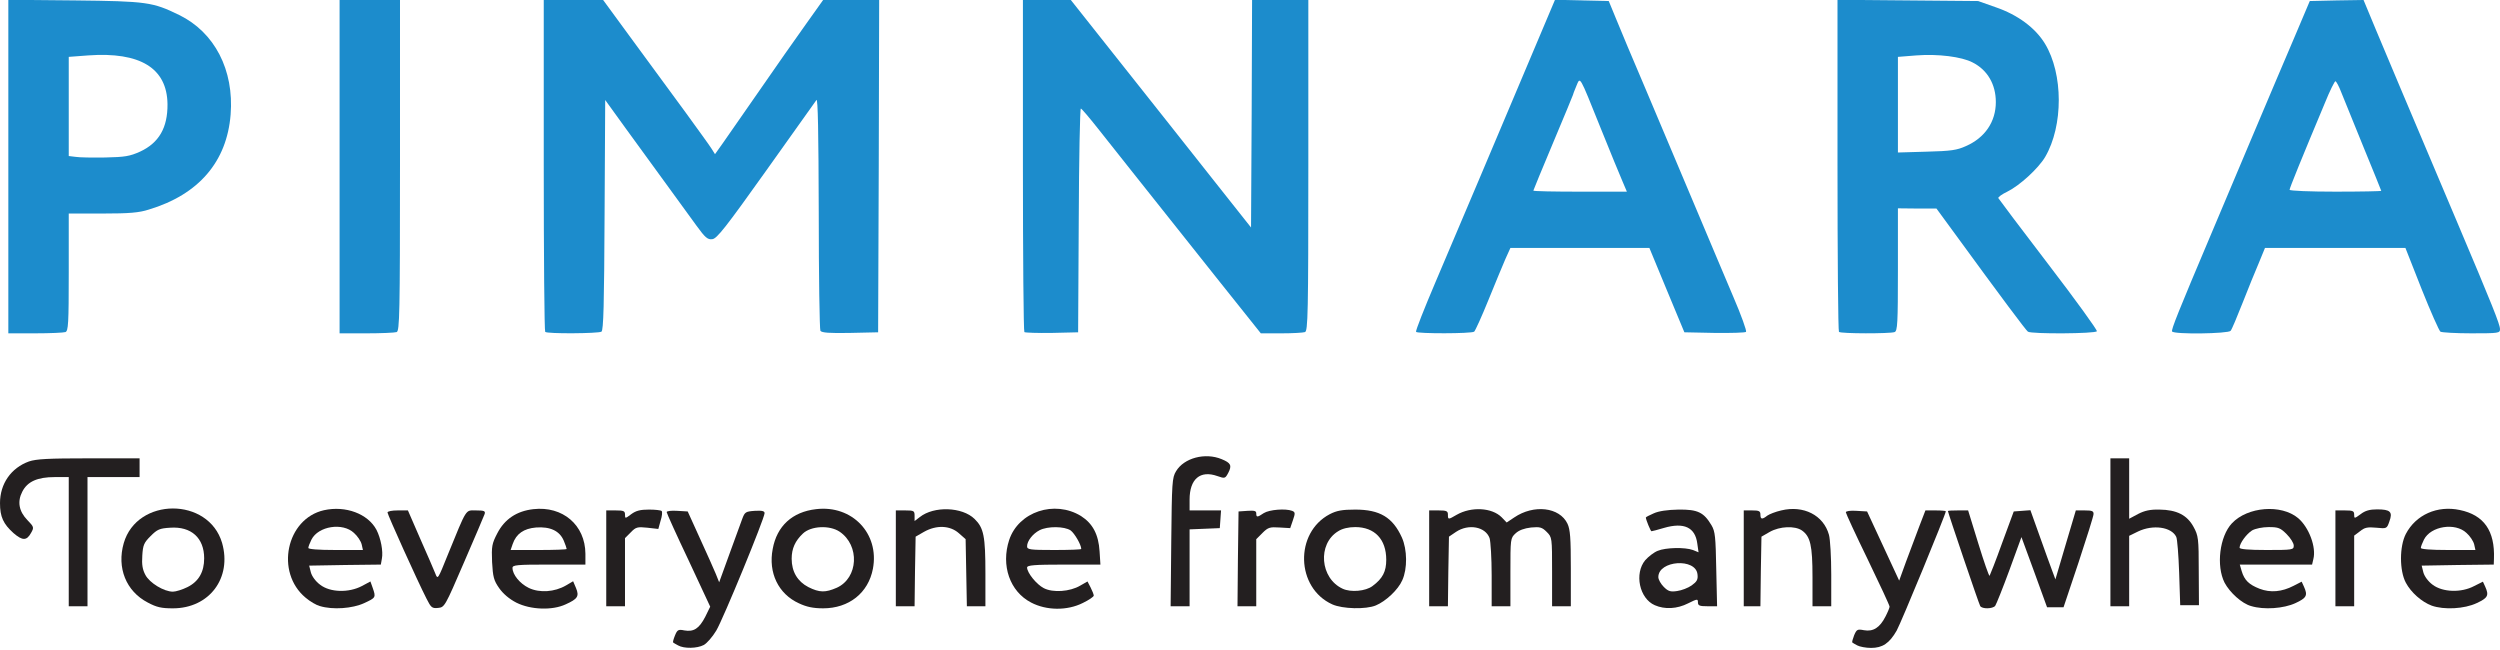 <?xml version="1.0" encoding="UTF-8"?> <svg xmlns="http://www.w3.org/2000/svg" version="1.0" width="1200px" height="312px" viewBox="0 0 12000 3120" preserveAspectRatio="xMidYMid meet"><g id="layer101" fill="#231f20" stroke="none"><path d="M3255 3098 c-11 -6 -22 -12 -24 -14 -2 -2 2 -17 9 -34 11 -27 16 -30 45 -24 45 8 71 -9 100 -65 l24 -49 -104 -223 c-58 -122 -105 -226 -105 -231 0 -5 23 -8 51 -6 l50 3 59 130 c33 72 67 148 76 170 l16 40 49 -135 c27 -74 55 -151 62 -170 12 -32 16 -35 60 -38 35 -2 47 1 47 11 0 25 -199 509 -232 564 -18 30 -45 61 -60 69 -32 17 -95 18 -123 2z"></path><path d="M8915 3098 c-11 -6 -22 -12 -24 -14 -2 -2 2 -17 9 -35 12 -28 16 -30 47 -24 44 8 76 -12 103 -65 11 -21 20 -43 20 -48 0 -6 -47 -107 -105 -227 -58 -119 -105 -221 -105 -226 0 -6 23 -9 51 -7 l51 3 77 166 77 166 33 -91 c19 -50 47 -126 63 -168 l30 -78 49 0 c27 0 49 2 49 4 0 14 -216 538 -236 573 -35 61 -68 83 -123 83 -25 0 -55 -6 -66 -12z"></path><path d="M709 2892 c-104 -54 -149 -167 -115 -285 64 -221 407 -222 472 -1 48 168 -61 314 -236 314 -55 0 -78 -5 -121 -28z m191 -74 c54 -27 80 -73 80 -138 0 -98 -62 -154 -163 -147 -51 3 -62 8 -94 40 -32 32 -37 43 -40 94 -3 43 1 67 15 93 20 38 89 80 132 80 14 0 46 -10 70 -22z"></path><path d="M1535 2909 c-16 -4 -47 -22 -68 -40 -147 -122 -93 -379 88 -420 104 -23 211 17 252 94 21 41 33 104 26 139 l-5 28 -172 2 -172 3 8 32 c5 19 23 44 45 60 48 37 137 39 200 6 l41 -22 11 31 c16 46 15 47 -41 73 -56 26 -151 33 -213 14z m201 -296 c-4 -16 -20 -40 -37 -55 -54 -51 -171 -33 -204 32 -8 16 -15 34 -15 40 0 6 46 10 131 10 l131 0 -6 -27z"></path><path d="M2047 2873 c-43 -84 -187 -403 -187 -413 0 -6 22 -10 49 -10 l49 0 60 138 c33 75 66 150 72 166 11 29 12 27 59 -90 94 -230 84 -214 136 -214 40 0 46 3 41 18 -3 9 -48 114 -99 232 -91 211 -93 215 -124 218 -29 3 -34 -1 -56 -45z"></path><path d="M2479 2893 c-35 -18 -64 -43 -83 -70 -26 -37 -30 -54 -34 -125 -3 -76 -1 -88 25 -138 35 -68 93 -107 173 -116 141 -16 249 76 250 214 l0 52 -175 0 c-154 0 -175 2 -175 16 0 32 35 75 78 96 52 25 124 20 179 -12 l34 -20 14 33 c16 39 8 52 -50 78 -64 30 -168 26 -236 -8z m241 -258 c0 -3 -6 -21 -14 -40 -20 -47 -65 -68 -133 -63 -59 5 -95 30 -112 79 l-10 29 135 0 c73 0 134 -2 134 -5z"></path><path d="M3835 2896 c-99 -45 -148 -147 -126 -261 20 -110 94 -178 208 -191 173 -21 305 117 273 286 -22 116 -115 190 -239 190 -48 0 -80 -7 -116 -24z m182 -75 c103 -47 111 -203 13 -269 -48 -32 -137 -28 -176 9 -37 35 -54 72 -54 121 0 62 28 109 80 136 54 27 82 27 137 3z"></path><path d="M4949 2892 c-102 -53 -145 -178 -105 -300 45 -136 218 -193 345 -115 56 36 84 88 89 170 l4 63 -176 0 c-141 0 -176 3 -176 14 0 25 45 81 80 99 44 23 126 17 175 -12 l35 -20 15 29 c8 16 15 33 15 39 0 5 -23 21 -52 35 -75 38 -175 37 -249 -2z m241 -257 c0 -20 -32 -75 -51 -89 -30 -20 -110 -21 -149 -1 -33 17 -60 52 -60 77 0 16 12 18 130 18 72 0 130 -2 130 -5z"></path><path d="M6395 2901 c-175 -79 -182 -344 -12 -433 33 -17 59 -22 122 -22 118 0 180 37 224 134 26 58 27 150 2 205 -20 46 -79 101 -127 121 -48 20 -160 17 -209 -5z m193 -88 c49 -36 66 -70 66 -126 0 -99 -56 -157 -149 -157 -32 0 -62 7 -82 20 -100 61 -87 226 22 276 39 18 110 12 143 -13z"></path><path d="M7943 2905 c-74 -32 -99 -152 -46 -216 15 -17 42 -38 60 -45 38 -16 130 -18 169 -4 l27 11 -6 -42 c-10 -78 -64 -103 -160 -75 -30 9 -57 16 -60 16 -4 0 -27 -56 -27 -66 0 -2 17 -11 38 -20 24 -11 66 -17 119 -18 92 -1 121 13 158 75 18 30 20 56 23 212 l4 177 -46 0 c-38 0 -46 -3 -46 -19 0 -17 -3 -17 -47 5 -53 27 -112 30 -160 9z m177 -95 c25 -18 31 -28 28 -53 -8 -80 -188 -67 -188 13 0 12 12 33 26 47 21 21 32 25 64 20 22 -3 53 -15 70 -27z"></path><path d="M9505 2909 c-6 -9 -155 -449 -155 -456 0 -2 22 -3 48 -3 l49 0 49 159 c27 88 51 157 54 155 2 -3 30 -73 60 -157 l56 -152 40 -3 40 -3 44 123 c24 68 51 142 60 166 l16 43 49 -166 49 -165 43 0 c35 0 43 3 42 18 0 9 -33 114 -72 232 l-72 215 -39 0 -40 0 -61 -168 -62 -169 -58 159 c-32 87 -63 164 -68 171 -12 15 -63 16 -72 1z"></path><path d="M10805 2909 c-44 -12 -102 -65 -127 -112 -41 -81 -24 -222 35 -285 75 -80 237 -93 318 -25 52 44 88 140 73 197 l-6 26 -173 0 -174 0 9 31 c13 44 35 65 86 85 52 20 107 15 163 -14 l39 -20 11 24 c19 42 13 54 -41 79 -56 26 -151 33 -213 14z m205 -290 c0 -12 -15 -36 -34 -55 -30 -30 -40 -34 -86 -34 -30 0 -64 7 -80 16 -27 17 -60 62 -60 83 0 7 42 11 130 11 125 0 130 -1 130 -21z"></path><path d="M11672 2907 c-48 -18 -99 -63 -124 -110 -31 -58 -31 -174 0 -234 48 -92 151 -138 259 -115 116 24 169 100 164 234 l-1 28 -173 2 -173 3 8 32 c5 19 23 44 45 60 48 36 137 39 199 6 l42 -21 11 24 c19 42 13 54 -41 79 -59 28 -157 33 -216 12z m204 -294 c-4 -16 -20 -40 -37 -55 -54 -51 -171 -33 -204 32 -8 16 -15 34 -15 40 0 6 46 10 131 10 l131 0 -6 -27z"></path><path d="M330 2600 l0 -310 -67 0 c-83 0 -131 21 -156 70 -25 48 -16 95 25 137 31 32 32 35 17 61 -21 38 -41 38 -84 1 -49 -44 -65 -78 -65 -144 0 -93 53 -169 139 -200 35 -12 93 -15 287 -15 l244 0 0 45 0 45 -125 0 -125 0 0 310 0 310 -45 0 -45 0 0 -310z"></path><path d="M2910 2680 l0 -230 45 0 c39 0 45 3 45 20 0 20 1 20 30 -2 23 -17 44 -22 85 -22 30 0 57 3 61 7 4 4 2 25 -5 46 l-11 40 -53 -6 c-47 -5 -55 -3 -79 22 l-28 28 0 163 0 164 -45 0 -45 0 0 -230z"></path><path d="M4300 2680 l0 -230 45 0 c42 0 45 2 45 26 l0 25 25 -19 c68 -54 204 -49 263 9 44 43 52 82 52 262 l0 157 -44 0 -45 0 -3 -161 -3 -161 -33 -29 c-42 -37 -107 -40 -167 -6 l-40 23 -3 167 -2 167 -45 0 -45 0 0 -230z"></path><path d="M5622 2603 c3 -287 4 -310 23 -341 38 -64 140 -91 219 -58 44 18 50 30 32 65 -15 28 -16 29 -53 16 -82 -29 -133 14 -133 113 l0 52 76 0 75 0 -3 43 -3 42 -72 3 -73 3 0 184 0 185 -46 0 -45 0 3 -307z"></path><path d="M5942 2683 l3 -228 43 -3 c33 -2 42 0 42 12 0 20 5 20 36 -1 27 -17 105 -23 136 -11 15 6 16 11 4 45 l-13 38 -51 -3 c-46 -3 -55 -1 -82 26 l-30 30 0 161 0 161 -45 0 -45 0 2 -227z"></path><path d="M6860 2680 l0 -230 45 0 c38 0 45 3 45 20 0 25 1 25 42 1 70 -40 169 -35 216 12 l24 25 36 -24 c94 -64 218 -50 256 30 13 28 16 68 16 215 l0 181 -45 0 -45 0 0 -165 c0 -165 0 -166 -26 -192 -22 -22 -32 -25 -75 -21 -33 4 -58 13 -74 28 -25 23 -25 26 -25 187 l0 163 -45 0 -45 0 0 -149 c0 -81 -5 -162 -10 -178 -20 -55 -101 -70 -161 -30 l-34 23 -3 167 -2 167 -45 0 -45 0 0 -230z"></path><path d="M8370 2680 l0 -230 40 0 c33 0 40 3 40 20 0 23 8 25 33 5 10 -7 40 -19 67 -25 107 -26 203 23 229 117 6 21 11 107 11 191 l0 152 -45 0 -45 0 0 -140 c0 -152 -10 -195 -51 -224 -34 -23 -106 -20 -154 7 l-40 23 -3 167 -2 167 -40 0 -40 0 0 -230z"></path><path d="M10130 2555 l0 -355 45 0 45 0 0 145 0 145 43 -23 c31 -16 58 -22 102 -21 83 1 133 26 164 83 23 42 25 55 25 210 l1 166 -45 0 -45 0 -5 -155 c-3 -85 -9 -163 -14 -173 -23 -48 -112 -60 -183 -26 l-43 21 0 169 0 169 -45 0 -45 0 0 -355z"></path><path d="M11210 2680 l0 -230 45 0 c39 0 45 3 45 20 0 20 1 20 31 -2 22 -17 44 -23 79 -23 64 0 76 12 59 58 -12 35 -13 35 -63 30 -42 -4 -56 -1 -78 17 l-28 21 0 170 0 169 -45 0 -45 0 0 -230z"></path></g><g id="layer102" fill="#1c8ccc" stroke="none"><path d="M40 799 l0 -800 318 3 c348 4 375 8 502 70 170 83 264 264 247 478 -18 226 -153 384 -393 456 -46 15 -94 19 -221 19 l-163 0 0 281 c0 248 -2 283 -16 288 -9 3 -74 6 -145 6 l-129 0 0 -801z m632 -71 c91 -42 133 -115 132 -228 -2 -173 -131 -252 -381 -234 l-93 7 0 238 0 238 33 4 c17 3 82 4 142 3 95 -2 118 -6 167 -28z"></path><path d="M1630 800 l0 -800 145 0 145 0 0 794 c0 715 -2 794 -16 800 -9 3 -74 6 -145 6 l-129 0 0 -800z"></path><path d="M2617 1593 c-4 -3 -7 -363 -7 -800 l0 -793 143 0 142 0 145 198 c79 108 192 262 251 342 58 80 114 157 124 173 l17 27 37 -52 c20 -29 100 -143 176 -253 76 -110 176 -253 222 -317 l84 -118 135 0 134 0 -2 798 -3 797 -134 3 c-101 2 -136 -1 -143 -10 -4 -7 -8 -263 -8 -568 -1 -384 -4 -550 -11 -540 -6 8 -115 161 -242 340 -193 271 -236 326 -258 328 -22 3 -34 -7 -76 -65 -27 -37 -92 -126 -144 -198 -52 -71 -140 -192 -195 -268 l-99 -137 -3 552 c-2 426 -5 554 -15 560 -15 9 -261 11 -270 1z"></path><path d="M4917 1594 c-4 -4 -7 -364 -7 -801 l0 -793 115 0 115 0 168 212 c92 116 221 279 287 362 66 83 185 234 265 335 l145 183 3 -546 2 -546 135 0 135 0 0 794 c0 715 -2 794 -16 800 -9 3 -60 6 -114 6 l-98 0 -213 -267 c-394 -495 -491 -618 -568 -715 -42 -53 -79 -97 -83 -97 -4 -1 -9 241 -10 537 l-3 537 -126 3 c-69 1 -128 -1 -132 -4z"></path><path d="M6797 1593 c-3 -5 39 -111 93 -238 54 -126 147 -347 208 -490 60 -143 167 -396 238 -563 l128 -303 129 3 129 3 35 85 c19 47 83 200 143 340 59 140 163 386 230 545 67 160 153 362 190 450 38 88 65 164 61 168 -4 4 -72 6 -152 5 l-144 -3 -84 -202 -84 -203 -334 0 -333 0 -24 53 c-13 30 -50 119 -82 198 -32 79 -63 147 -68 151 -14 10 -273 10 -279 1z m992 -720 c-12 -27 -59 -142 -105 -256 -106 -263 -98 -250 -118 -203 -9 21 -16 40 -16 42 0 2 -43 105 -95 229 -52 124 -95 228 -95 230 0 3 101 5 225 5 l224 0 -20 -47z"></path><path d="M8827 1593 c-4 -3 -7 -364 -7 -800 l0 -794 338 3 337 3 85 30 c105 36 190 99 236 175 88 145 88 394 1 543 -33 56 -123 138 -182 167 -25 12 -45 26 -43 31 2 4 110 148 241 319 131 171 235 315 232 320 -7 12 -314 14 -331 2 -9 -6 -126 -162 -357 -479 l-82 -112 -92 0 -93 -1 0 294 c0 259 -2 295 -16 300 -21 8 -259 8 -267 -1z m610 -892 c91 -40 143 -117 143 -211 0 -85 -40 -154 -111 -190 -53 -28 -167 -42 -271 -34 l-88 7 0 229 0 230 138 -4 c117 -3 145 -7 189 -27z"></path><path d="M10426 1591 c-5 -8 29 -93 189 -471 31 -74 118 -279 192 -455 74 -176 168 -396 208 -490 l72 -170 129 -3 129 -2 59 142 c56 134 126 300 394 933 165 390 202 482 202 505 0 19 -6 20 -137 20 -76 0 -143 -4 -149 -8 -6 -4 -47 -96 -90 -204 l-78 -198 -337 0 -337 0 -30 73 c-17 39 -52 126 -78 192 -26 66 -51 126 -57 133 -11 14 -272 18 -281 3z m1004 -675 c0 -2 -39 -97 -86 -212 -47 -115 -95 -233 -106 -261 -11 -29 -24 -53 -28 -53 -4 0 -27 46 -50 103 -112 267 -170 410 -170 418 0 5 99 9 220 9 121 0 220 -2 220 -4z"></path></g></svg> 
